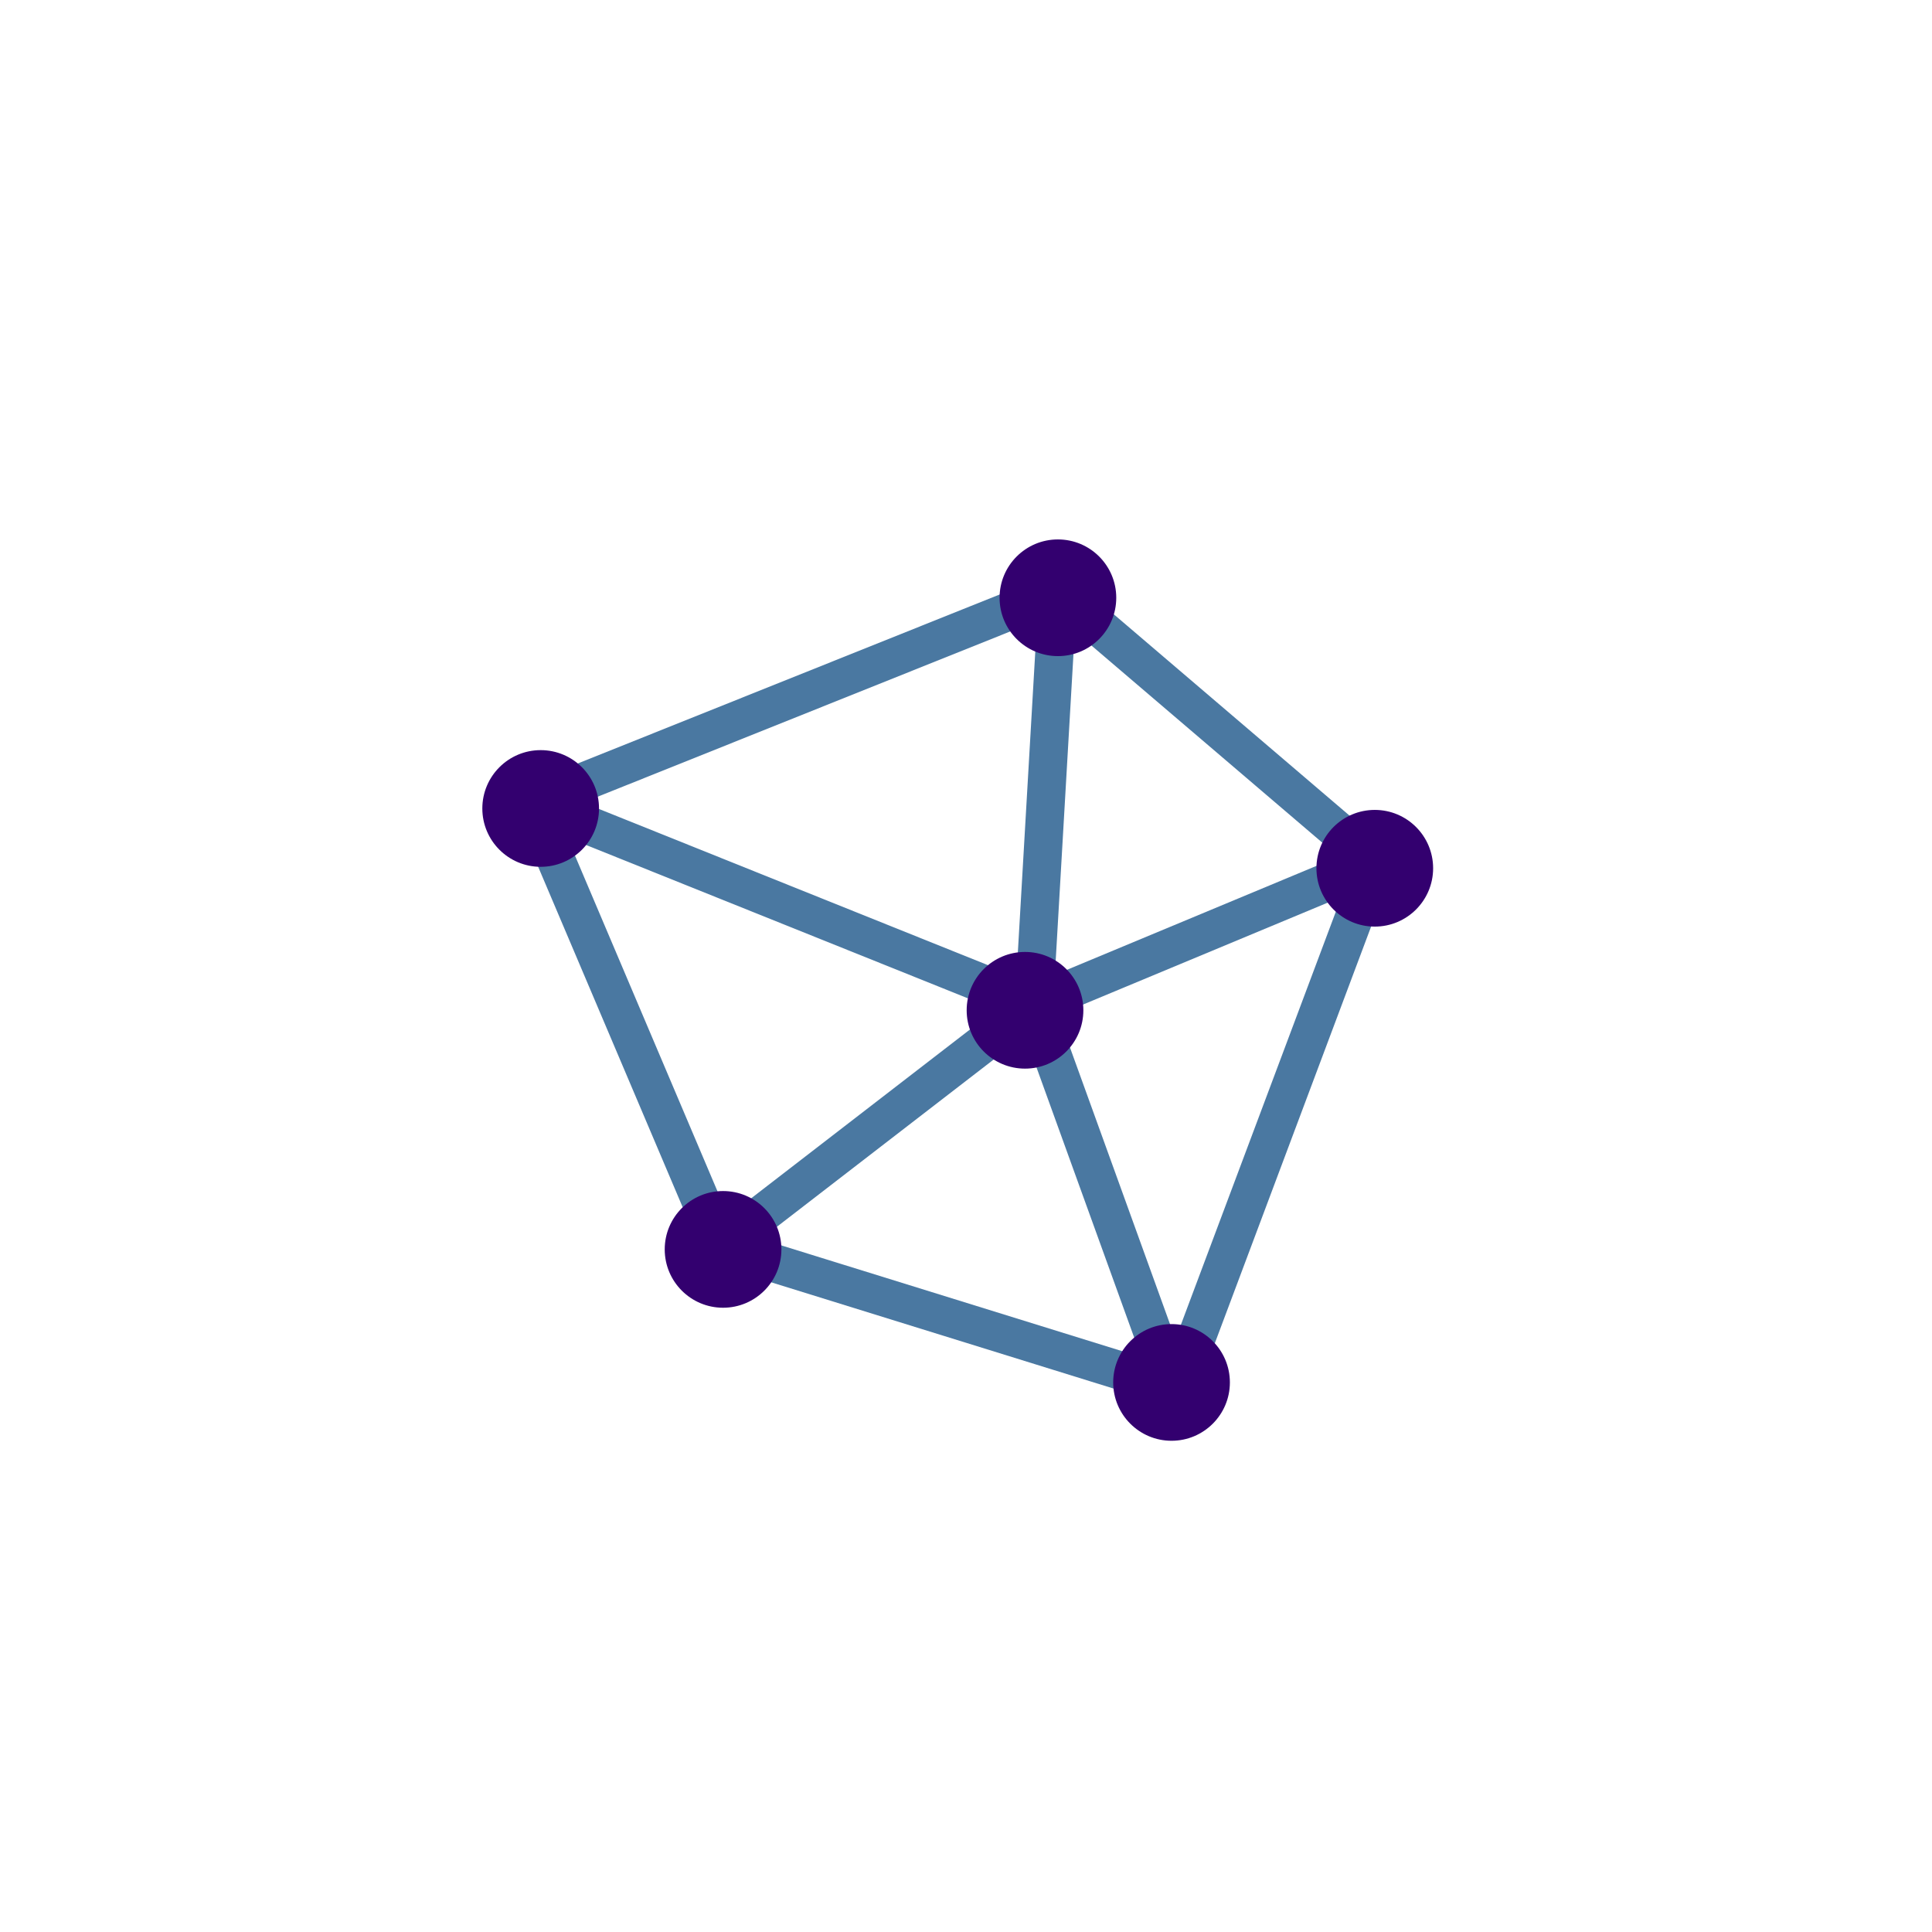 <?xml version="1.0" encoding="UTF-8"?>
<svg id="Layer_2" data-name="Layer 2" xmlns="http://www.w3.org/2000/svg" width="202" height="202" xmlns:xlink="http://www.w3.org/1999/xlink" viewBox="0 0 202 202">
  <defs>
    <style>
      .cls-1 {
        fill: #33006f;
      }

      .cls-1, .cls-2 {
        stroke-width: 0px;
      }

      .cls-2 {
        fill: #fff;
        filter: url(#drop-shadow-1);
      }

      .cls-3 {
        fill: none;
        stroke: #4a78a1;
        stroke-linecap: round;
        stroke-linejoin: round;
        stroke-width: 4px;
      }
    </style>
    <filter id="drop-shadow-1" filterUnits="userSpaceOnUse">
      <feOffset dx="0" dy="0"/>
      <feGaussianBlur result="blur" stdDeviation="8"/>
      <feFlood flood-color="#203d98" flood-opacity=".33"/>
      <feComposite in2="blur" operator="in"/>
      <feComposite in="SourceGraphic"/>
    </filter>
  </defs>
  <g id="Layer_1-2" data-name="Layer 1">
    <circle class="cls-2" cx="101" cy="101" r="76.5"/>
    <g>
      <g>
        <polygon class="cls-3" points="110.61 61.87 143.74 90.16 123.11 145.16 75.29 130.32 55.59 83.91 110.61 61.87"/>
        <polyline class="cls-3" points="110.61 61.87 108.11 105 122.18 143.91"/>
        <polyline class="cls-3" points="143.74 90.16 108.11 105 75.29 130.32"/>
        <line class="cls-3" x1="108.11" y1="105" x2="55.59" y2="83.91"/>
      </g>
      <circle class="cls-1" cx="110.61" cy="62.5" r="6.1"/>
      <circle class="cls-1" cx="143.74" cy="90.78" r="6.1"/>
      <circle class="cls-1" cx="107.17" cy="105.63" r="6.1"/>
      <circle class="cls-1" cx="122.49" cy="144.54" r="6.1"/>
      <circle class="cls-1" cx="75.6" cy="130.63" r="6.1"/>
      <circle class="cls-1" cx="56.53" cy="84.53" r="6.1"/>
    </g>
  </g>
</svg>